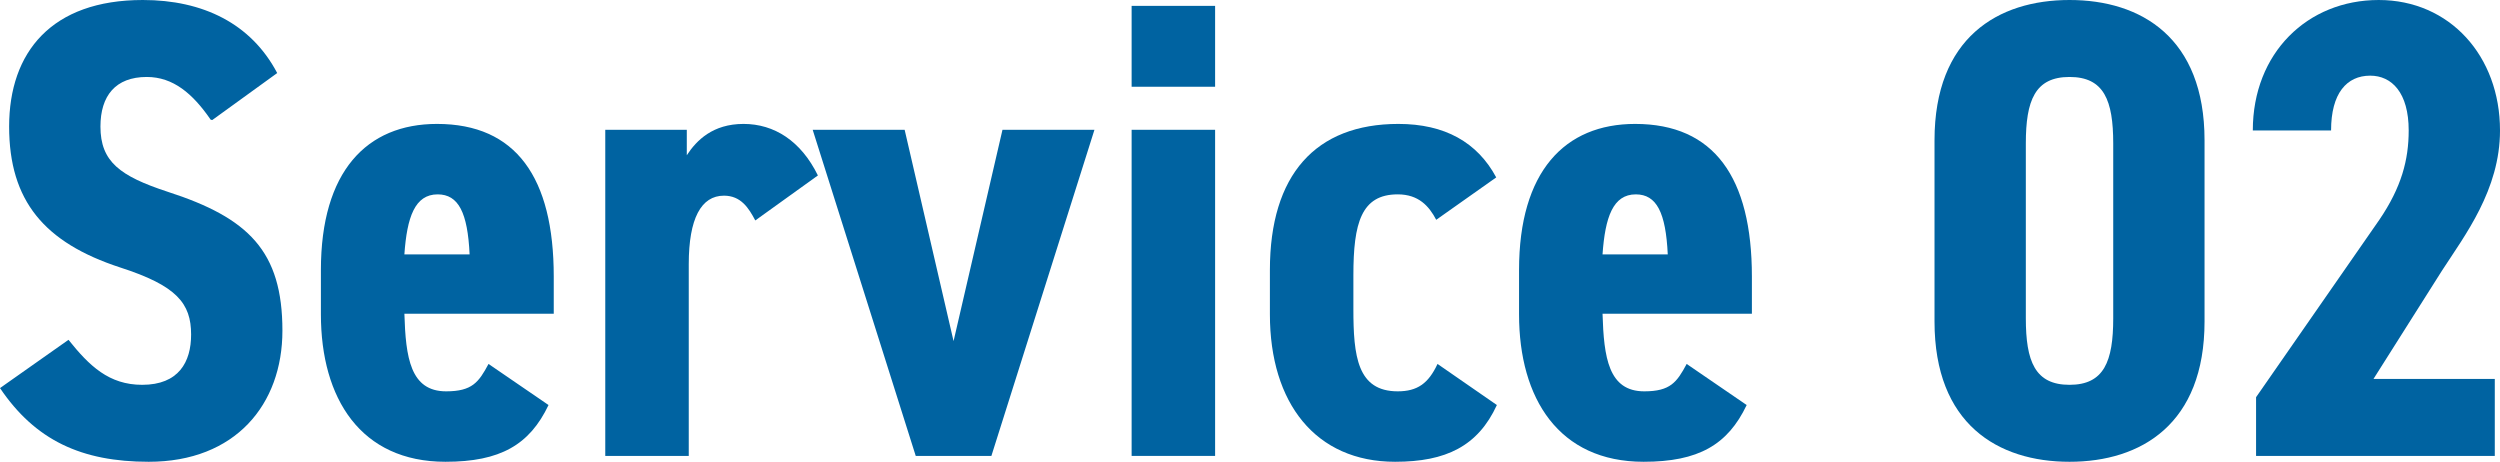 <?xml version="1.0" encoding="UTF-8"?>
<svg id="_レイヤー_2" data-name="レイヤー 2" xmlns="http://www.w3.org/2000/svg" viewBox="0 0 76.66 14.16">
  <defs>
    <style>
      .cls-1 {
        fill: #0063a1;
        stroke-width: 0px;
      }
    </style>
  </defs>
  <g id="text">
    <g>
      <path class="cls-1" d="M6.52,3.68s-.04,0-.06-.01c-.55-.8-1.15-1.31-1.96-1.31-.96,0-1.42.58-1.42,1.52,0,1.08.6,1.52,2.06,2,2.48.8,3.52,1.82,3.52,4.26,0,2.26-1.44,4.02-4.1,4.02-2.06,0-3.48-.66-4.56-2.26l2.1-1.48c.64.8,1.24,1.38,2.26,1.38,1.12,0,1.5-.7,1.5-1.54,0-.96-.44-1.5-2.18-2.06C1.36,7.44.28,6.16.28,3.88S1.58,0,4.38,0c1.84,0,3.32.72,4.12,2.24l-1.99,1.44Z"/>
      <path class="cls-1" d="M16.82,12.42c-.58,1.22-1.48,1.74-3.16,1.74-2.6,0-3.82-1.94-3.82-4.52v-1.36c0-3.02,1.4-4.48,3.56-4.48,2.42,0,3.58,1.64,3.58,4.68v1.14h-4.58c.04,1.34.18,2.38,1.28,2.38.8,0,1-.28,1.3-.84l1.84,1.26ZM12.4,7.8h2c-.06-1.28-.34-1.84-.98-1.84-.7,0-.94.7-1.02,1.84Z"/>
      <path class="cls-1" d="M23.16,6.76c-.2-.38-.44-.76-.96-.76-.7,0-1.08.7-1.08,2.1v5.88h-2.56V3.98h2.5v.78c.3-.46.8-.96,1.74-.96s1.76.52,2.28,1.58l-1.92,1.38Z"/>
      <path class="cls-1" d="M24.92,3.98h2.82l1.5,6.48,1.5-6.48h2.82l-3.16,10h-2.32l-3.16-10Z"/>
      <path class="cls-1" d="M34.7.18h2.56v2.48h-2.56V.18ZM34.7,3.98h2.56v10h-2.56V3.98Z"/>
      <path class="cls-1" d="M45.9,12.42c-.58,1.26-1.56,1.74-3.12,1.74-2.44,0-3.84-1.8-3.84-4.52v-1.36c0-2.92,1.4-4.48,3.94-4.48,1.42,0,2.42.56,3,1.64l-1.84,1.3c-.22-.42-.54-.78-1.18-.78-1.12,0-1.36.88-1.36,2.48v1.04c0,1.44.12,2.52,1.36,2.52.6,0,.94-.24,1.22-.84l1.82,1.26Z"/>
      <path class="cls-1" d="M53.56,12.42c-.58,1.22-1.48,1.74-3.16,1.74-2.6,0-3.82-1.94-3.82-4.52v-1.36c0-3.02,1.4-4.48,3.56-4.48,2.42,0,3.58,1.64,3.58,4.68v1.14h-4.58c.04,1.34.18,2.38,1.28,2.38.8,0,1-.28,1.3-.84l1.84,1.26ZM49.14,7.8h2c-.06-1.28-.34-1.84-.98-1.84-.7,0-.94.7-1.02,1.84Z"/>
      <path class="cls-1" d="M59.32,9.86v-5.56c0-3.14,1.94-4.3,4.14-4.3s4.14,1.16,4.14,4.3v5.56c0,3.14-1.94,4.3-4.14,4.3s-4.14-1.16-4.14-4.3ZM64.8,9.76v-5.36c0-1.32-.28-2.04-1.34-2.04s-1.34.72-1.34,2.04v5.36c0,1.32.28,2.04,1.34,2.04s1.34-.72,1.34-2.04Z"/>
      <path class="cls-1" d="M76.5,13.98h-7.32v-1.8l3.78-5.44c.68-1,.9-1.84.9-2.74,0-1.16-.52-1.68-1.18-1.68-.72,0-1.2.54-1.2,1.68h-2.4c0-2.38,1.68-4,3.86-4s3.72,1.72,3.72,4c0,1.82-1.08,3.22-1.78,4.3l-2.1,3.32h3.72v2.36Z"/>
    </g>
  </g>
</svg>